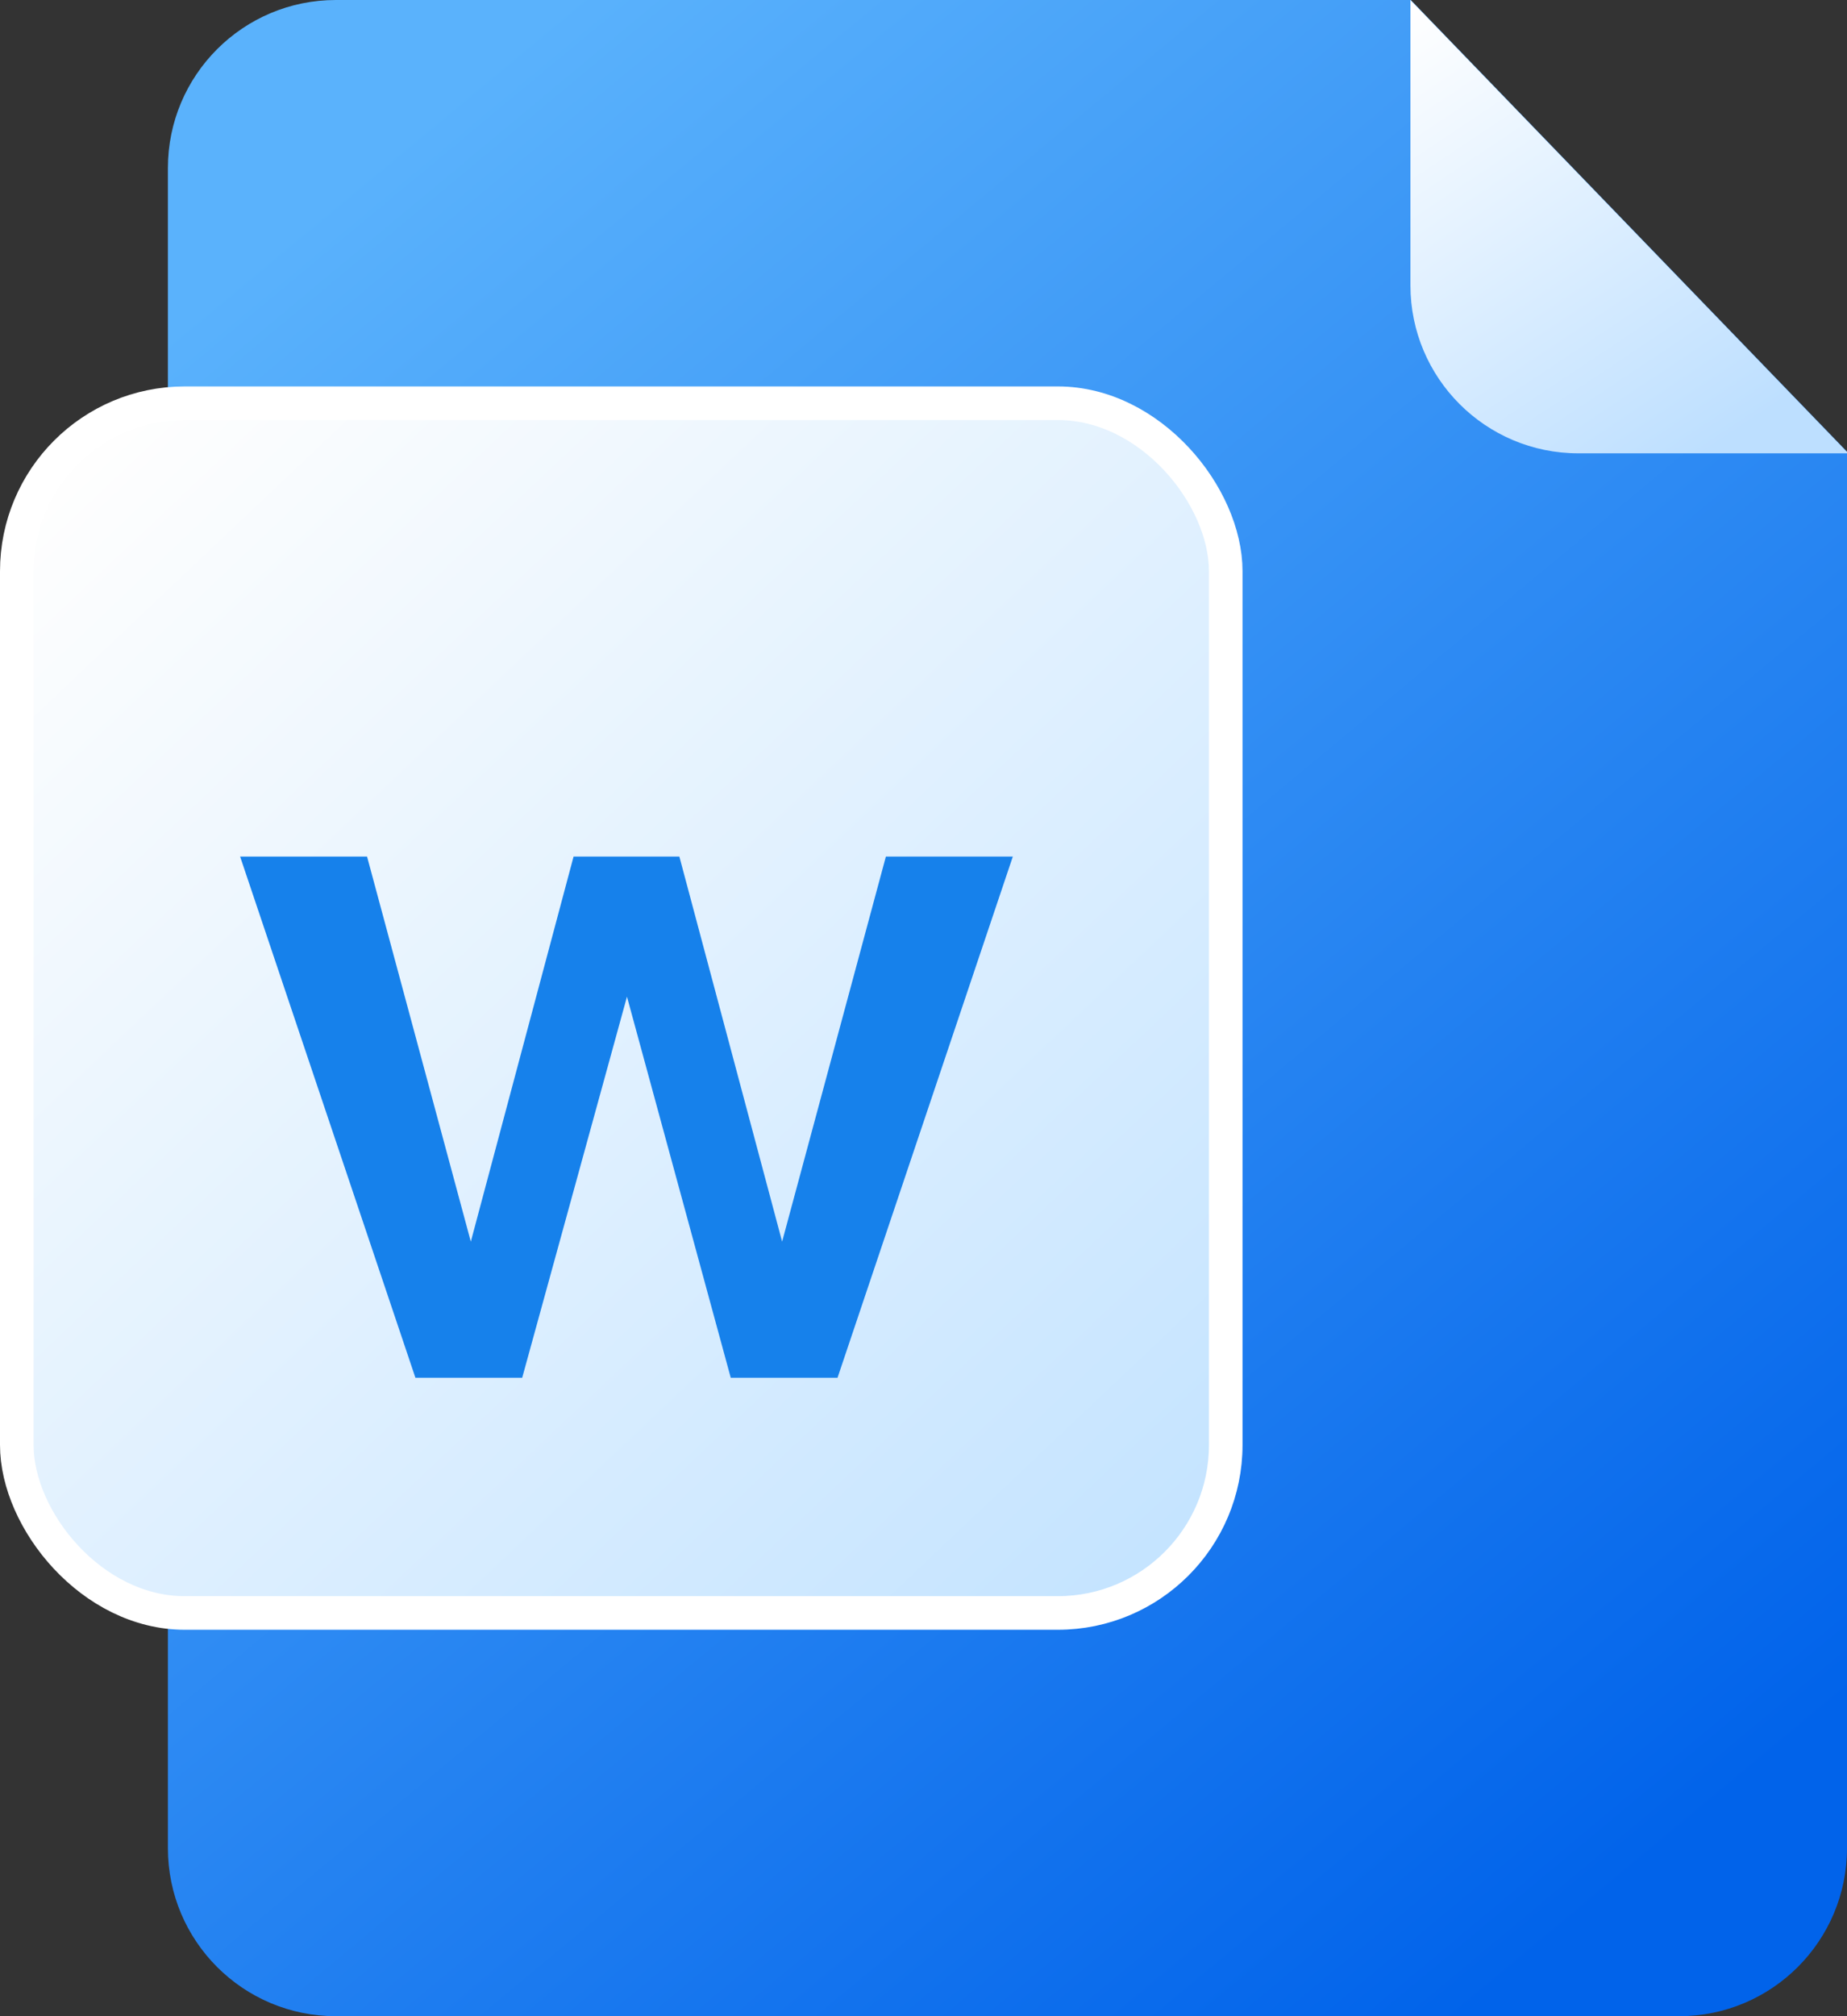 <?xml version="1.0" encoding="UTF-8"?>
<svg width="110px" height="120px" viewBox="0 0 110 120" version="1.1" xmlns="http://www.w3.org/2000/svg" xmlns:xlink="http://www.w3.org/1999/xlink">
    <rect x="0" y="0" width="110" height="120" fill="#333333" stroke="none"/>
    <!-- Generator: Sketch 60.1 (88133) - https://sketch.com -->
    <title>编组 43</title>
    <desc>Created with Sketch.</desc>
    <defs>
        <linearGradient x1="18.184%" y1="3.78%" x2="82.21%" y2="96.776%" id="linearGradient-1">
            <stop stop-color="#5AB2FC" offset="0%"></stop>
            <stop stop-color="#0163EA" offset="100%"></stop>
        </linearGradient>
        <linearGradient x1="7.35%" y1="3.733%" x2="93.599%" y2="94.914%" id="linearGradient-2">
            <stop stop-color="#FEFEFE" offset="0%"></stop>
            <stop stop-color="#C5E4FF" offset="100%"></stop>
        </linearGradient>
        <linearGradient x1="3.277%" y1="0%" x2="67.602%" y2="100%" id="linearGradient-3">
            <stop stop-color="#FFFFFF" offset="0%"></stop>
            <stop stop-color="#BDDFFF" offset="100%"></stop>
        </linearGradient>
    </defs>
    <g id="文档转换平台" stroke="none" stroke-width="1" fill="none" fill-rule="evenodd">
        <g id="编组-43">
            <path d="M84.022,0 L110,26.882 L110,110 C110,115.523 105.523,120 100,120 L20,120 C14.477,120 10,115.523 10,110 L10,10 C10,4.477 14.477,1.01453063e-15 20,0 L84.022,0 Z" id="形状结合" fill="url(#linearGradient-1)"></path>
            <rect id="矩形" stroke="#FFFFFF" stroke-width="2" fill="url(#linearGradient-2)" x="1" y="24" width="72" height="72" rx="10"></rect>
            <path d="M84,-5.25801624e-13 L110.082,26.981 L94,26.981 C88.477,26.981 84,22.504 84,16.981 L84,-5.25801624e-13 L84,-5.25801624e-13 Z" id="三角形" fill="url(#linearGradient-3)"></path>
            <polygon id="w" fill="#1681EB" fill-rule="nonzero" points="31.1 82 37.34 59.32 43.52 82 49.88 82 60.32 50.98 52.76 50.98 46.58 73.9 40.46 50.98 34.16 50.98 28.04 73.9 21.86 50.98 14.3 50.98 24.74 82"></polygon>
        </g>
    </g>
</svg>
